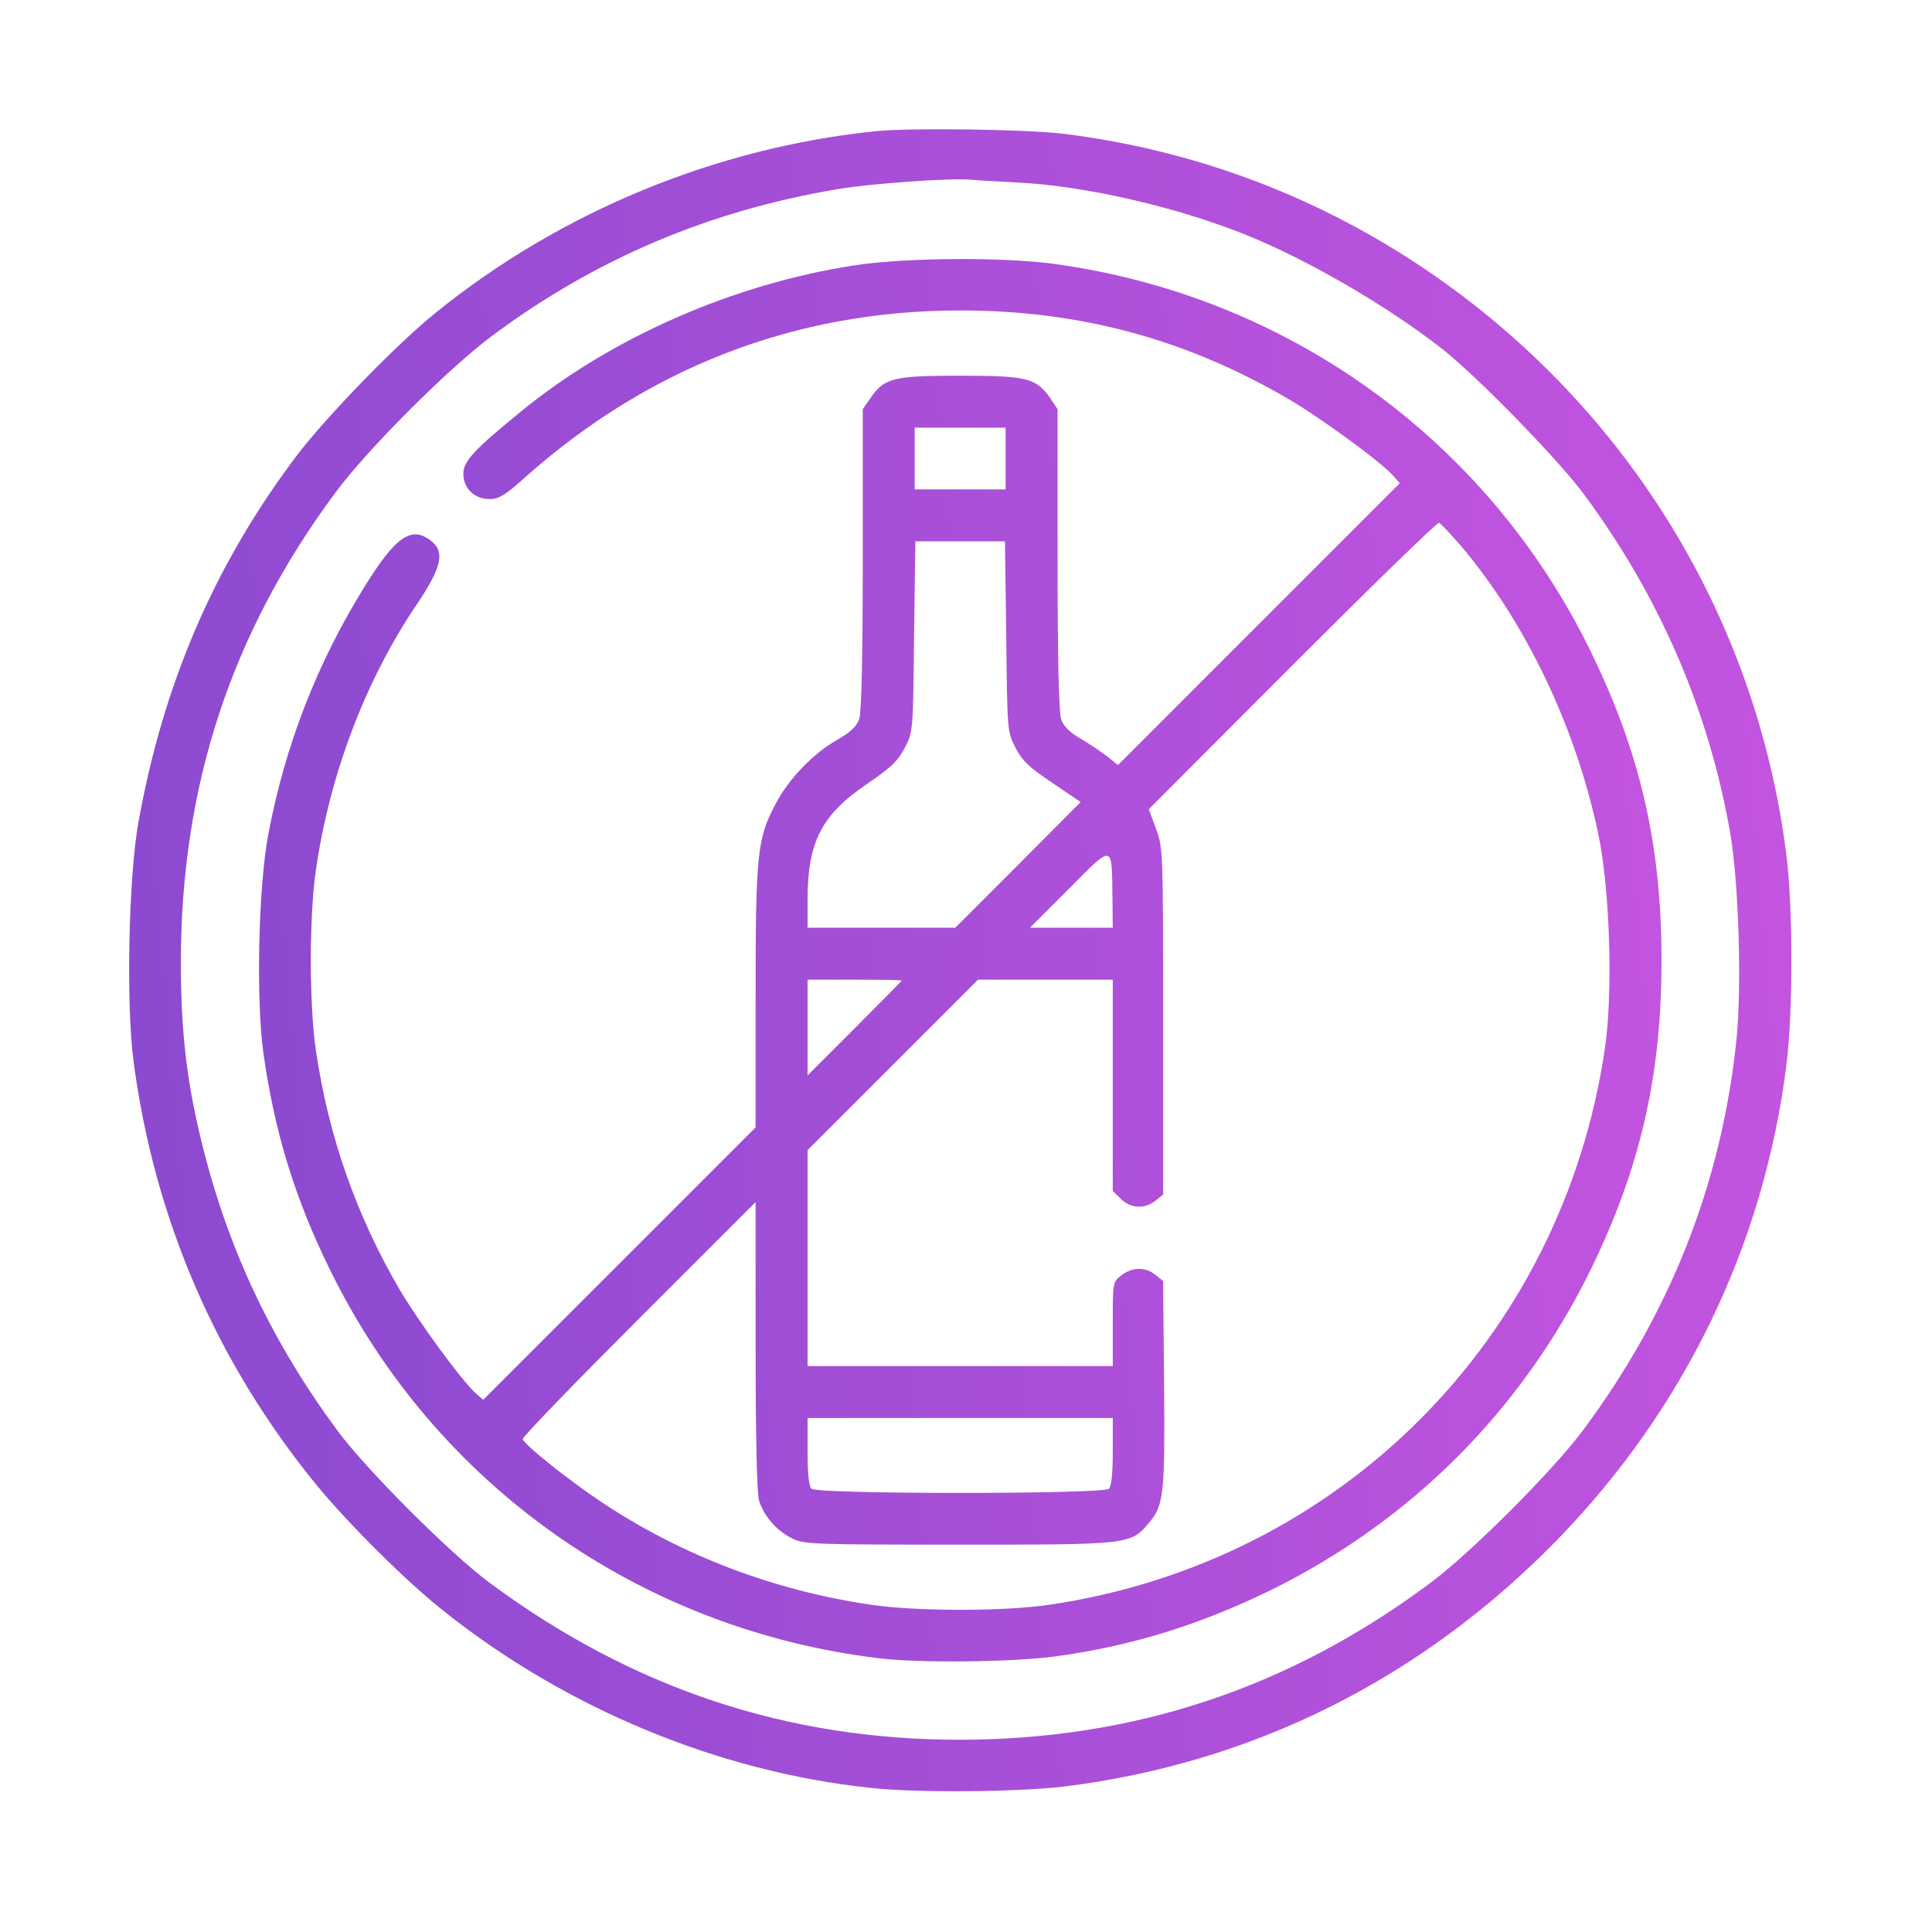 <svg width="105" height="105" viewBox="0 0 105 105" fill="none" xmlns="http://www.w3.org/2000/svg">
<path d="M47.595 7.131C38.948 8.014 30.495 11.49 23.701 16.978C21.583 18.672 17.648 22.731 16.06 24.849C11.631 30.743 8.86 37.202 7.519 44.719C6.99 47.666 6.848 54.531 7.254 57.654C8.384 66.248 11.754 74.048 17.225 80.736C18.972 82.854 22.13 85.995 24.125 87.565C30.777 92.859 39.036 96.283 47.277 97.165C49.8 97.447 55.289 97.394 57.83 97.094C68.118 95.824 77.294 91.218 84.653 83.665C91.588 76.518 95.876 67.607 97.094 57.831C97.447 54.954 97.447 49.413 97.094 46.537C95.47 33.372 88.147 21.655 76.977 14.314C71.171 10.502 64.712 8.137 57.83 7.273C55.836 7.026 49.448 6.937 47.595 7.131ZM55.324 9.92C58.889 10.096 63.777 11.208 67.483 12.672C70.941 14.031 75.371 16.608 78.371 18.955C80.276 20.455 84.6 24.884 86.029 26.79C90.159 32.349 92.841 38.507 94.023 45.213C94.5 47.913 94.676 53.772 94.359 56.648C93.529 64.395 90.741 71.418 86.029 77.736C84.388 79.942 79.941 84.389 77.735 86.03C70.094 91.73 61.677 94.536 52.183 94.553C42.724 94.553 34.342 91.748 26.595 86.012C24.442 84.406 19.96 79.924 18.354 77.771C14.842 73.024 12.495 68.101 11.066 62.507C10.166 58.96 9.831 56.207 9.831 52.289C9.831 42.725 12.566 34.396 18.23 26.772C19.977 24.408 24.372 20.014 26.771 18.231C32.365 14.067 38.577 11.437 45.565 10.273C47.348 9.973 51.583 9.673 52.712 9.761C53.047 9.796 54.23 9.867 55.324 9.92Z" fill="url(#paint0_linear_6875_778)"/>
<path d="M46.447 14.419C39.883 15.425 33.248 18.337 28.36 22.325C25.765 24.443 25.183 25.061 25.183 25.749C25.183 26.543 25.783 27.125 26.613 27.125C27.107 27.125 27.46 26.913 28.536 25.943C35.277 19.943 43.271 16.872 52.183 16.872C58.712 16.872 64.5 18.443 70.094 21.725C71.876 22.784 74.912 25.008 75.653 25.784L76.076 26.261L68.418 33.919L60.759 41.578L60.141 41.084C59.788 40.819 59.136 40.378 58.677 40.113C58.13 39.795 57.794 39.46 57.671 39.09C57.547 38.737 57.477 35.772 57.477 30.39V22.237L57.089 21.655C56.312 20.543 55.836 20.419 52.183 20.419C48.53 20.419 48.053 20.543 47.295 21.655L46.889 22.237V30.39C46.889 35.772 46.818 38.737 46.695 39.09C46.553 39.478 46.218 39.795 45.512 40.201C44.224 40.925 42.883 42.301 42.159 43.678C41.154 45.566 41.065 46.36 41.065 54.213V61.272L33.654 68.683L26.26 76.077L25.783 75.654C25.007 74.912 22.783 71.877 21.724 70.095C19.36 66.036 17.86 61.783 17.172 57.107C16.801 54.636 16.801 49.731 17.172 47.26C17.913 42.107 19.872 36.954 22.642 32.86C24.001 30.849 24.195 30.002 23.436 29.402C22.377 28.555 21.513 29.137 19.819 31.872C17.224 36.054 15.477 40.554 14.578 45.372C14.048 48.16 13.907 54.266 14.313 57.213C14.913 61.501 16.025 65.136 17.948 69.036C23.666 80.701 34.783 88.553 47.771 90.124C49.977 90.389 54.865 90.336 57.247 90.036C61.377 89.489 65.118 88.342 69.035 86.436C76.676 82.677 82.676 76.677 86.435 69.036C89.153 63.477 90.3 58.466 90.3 52.184C90.3 45.901 89.135 40.872 86.417 35.331C80.806 23.896 70.006 16.096 57.336 14.349C54.547 13.961 49.218 13.996 46.447 14.419ZM54.653 24.919V26.596H52.183H49.712V24.919V23.243H52.183H54.653V24.919ZM79.429 29.702C82.941 33.866 85.641 39.531 86.859 45.301C87.494 48.301 87.67 53.86 87.229 56.948C84.917 72.76 72.812 84.883 57.053 87.212C54.53 87.583 49.836 87.583 47.312 87.212C42.053 86.436 37.095 84.548 32.771 81.689C30.918 80.454 28.518 78.548 28.413 78.212C28.377 78.107 31.218 75.177 34.712 71.683L41.065 65.33V73.095C41.065 77.895 41.136 81.106 41.242 81.512C41.489 82.359 42.177 83.171 43.024 83.595C43.659 83.93 44.1 83.948 52.13 83.948C61.518 83.948 61.447 83.948 62.471 82.73C63.247 81.795 63.318 81.177 63.265 75.195L63.212 69.618L62.788 69.283C62.259 68.842 61.518 68.86 60.935 69.319C60.477 69.671 60.477 69.707 60.477 71.966V74.242H52.183H43.889V68.383V62.507L48.512 57.883L53.153 53.242H56.806H60.477V58.977V64.73L60.918 65.154C61.43 65.683 62.224 65.719 62.788 65.26L63.212 64.924V55.501C63.212 46.237 63.212 46.078 62.824 45.037L62.435 43.978L70.235 36.16C74.523 31.872 78.106 28.378 78.212 28.413C78.3 28.449 78.847 29.031 79.429 29.702ZM54.688 34.59C54.742 39.707 54.742 39.76 55.183 40.625C55.553 41.348 55.924 41.701 57.194 42.548L58.73 43.59L55.324 47.013L51.918 50.419H47.912H43.889V48.919C43.889 45.742 44.648 44.278 47.153 42.584C48.442 41.701 48.812 41.348 49.183 40.625C49.624 39.76 49.624 39.725 49.677 34.59L49.748 29.419H52.183H54.618L54.688 34.59ZM60.459 48.778L60.477 50.419H58.236H55.977L58.094 48.301C60.53 45.848 60.424 45.831 60.459 48.778ZM49.006 53.295C49.006 53.313 47.859 54.478 46.447 55.889L43.889 58.448V55.836V53.242H46.447C47.859 53.242 49.006 53.26 49.006 53.295ZM60.477 78.883C60.477 80.065 60.406 80.771 60.265 80.912C59.965 81.212 44.401 81.212 44.1 80.912C43.959 80.771 43.889 80.065 43.889 78.883V77.065H52.183H60.477V78.883Z" fill="url(#paint1_linear_6875_778)"/>
<defs>
<linearGradient id="paint0_linear_6875_778" x1="-4.464" y1="60.569" x2="108.245" y2="50.937" gradientUnits="userSpaceOnUse">
<stop stop-color="#8549CF"/>
<stop offset="1" stop-color="#C955E1"/>
</linearGradient>
<linearGradient id="paint1_linear_6875_778" x1="4.389" y1="59.258" x2="99.485" y2="51.133" gradientUnits="userSpaceOnUse">
<stop stop-color="#8549CF"/>
<stop offset="1" stop-color="#C955E1"/>
</linearGradient>
</defs>
</svg>
